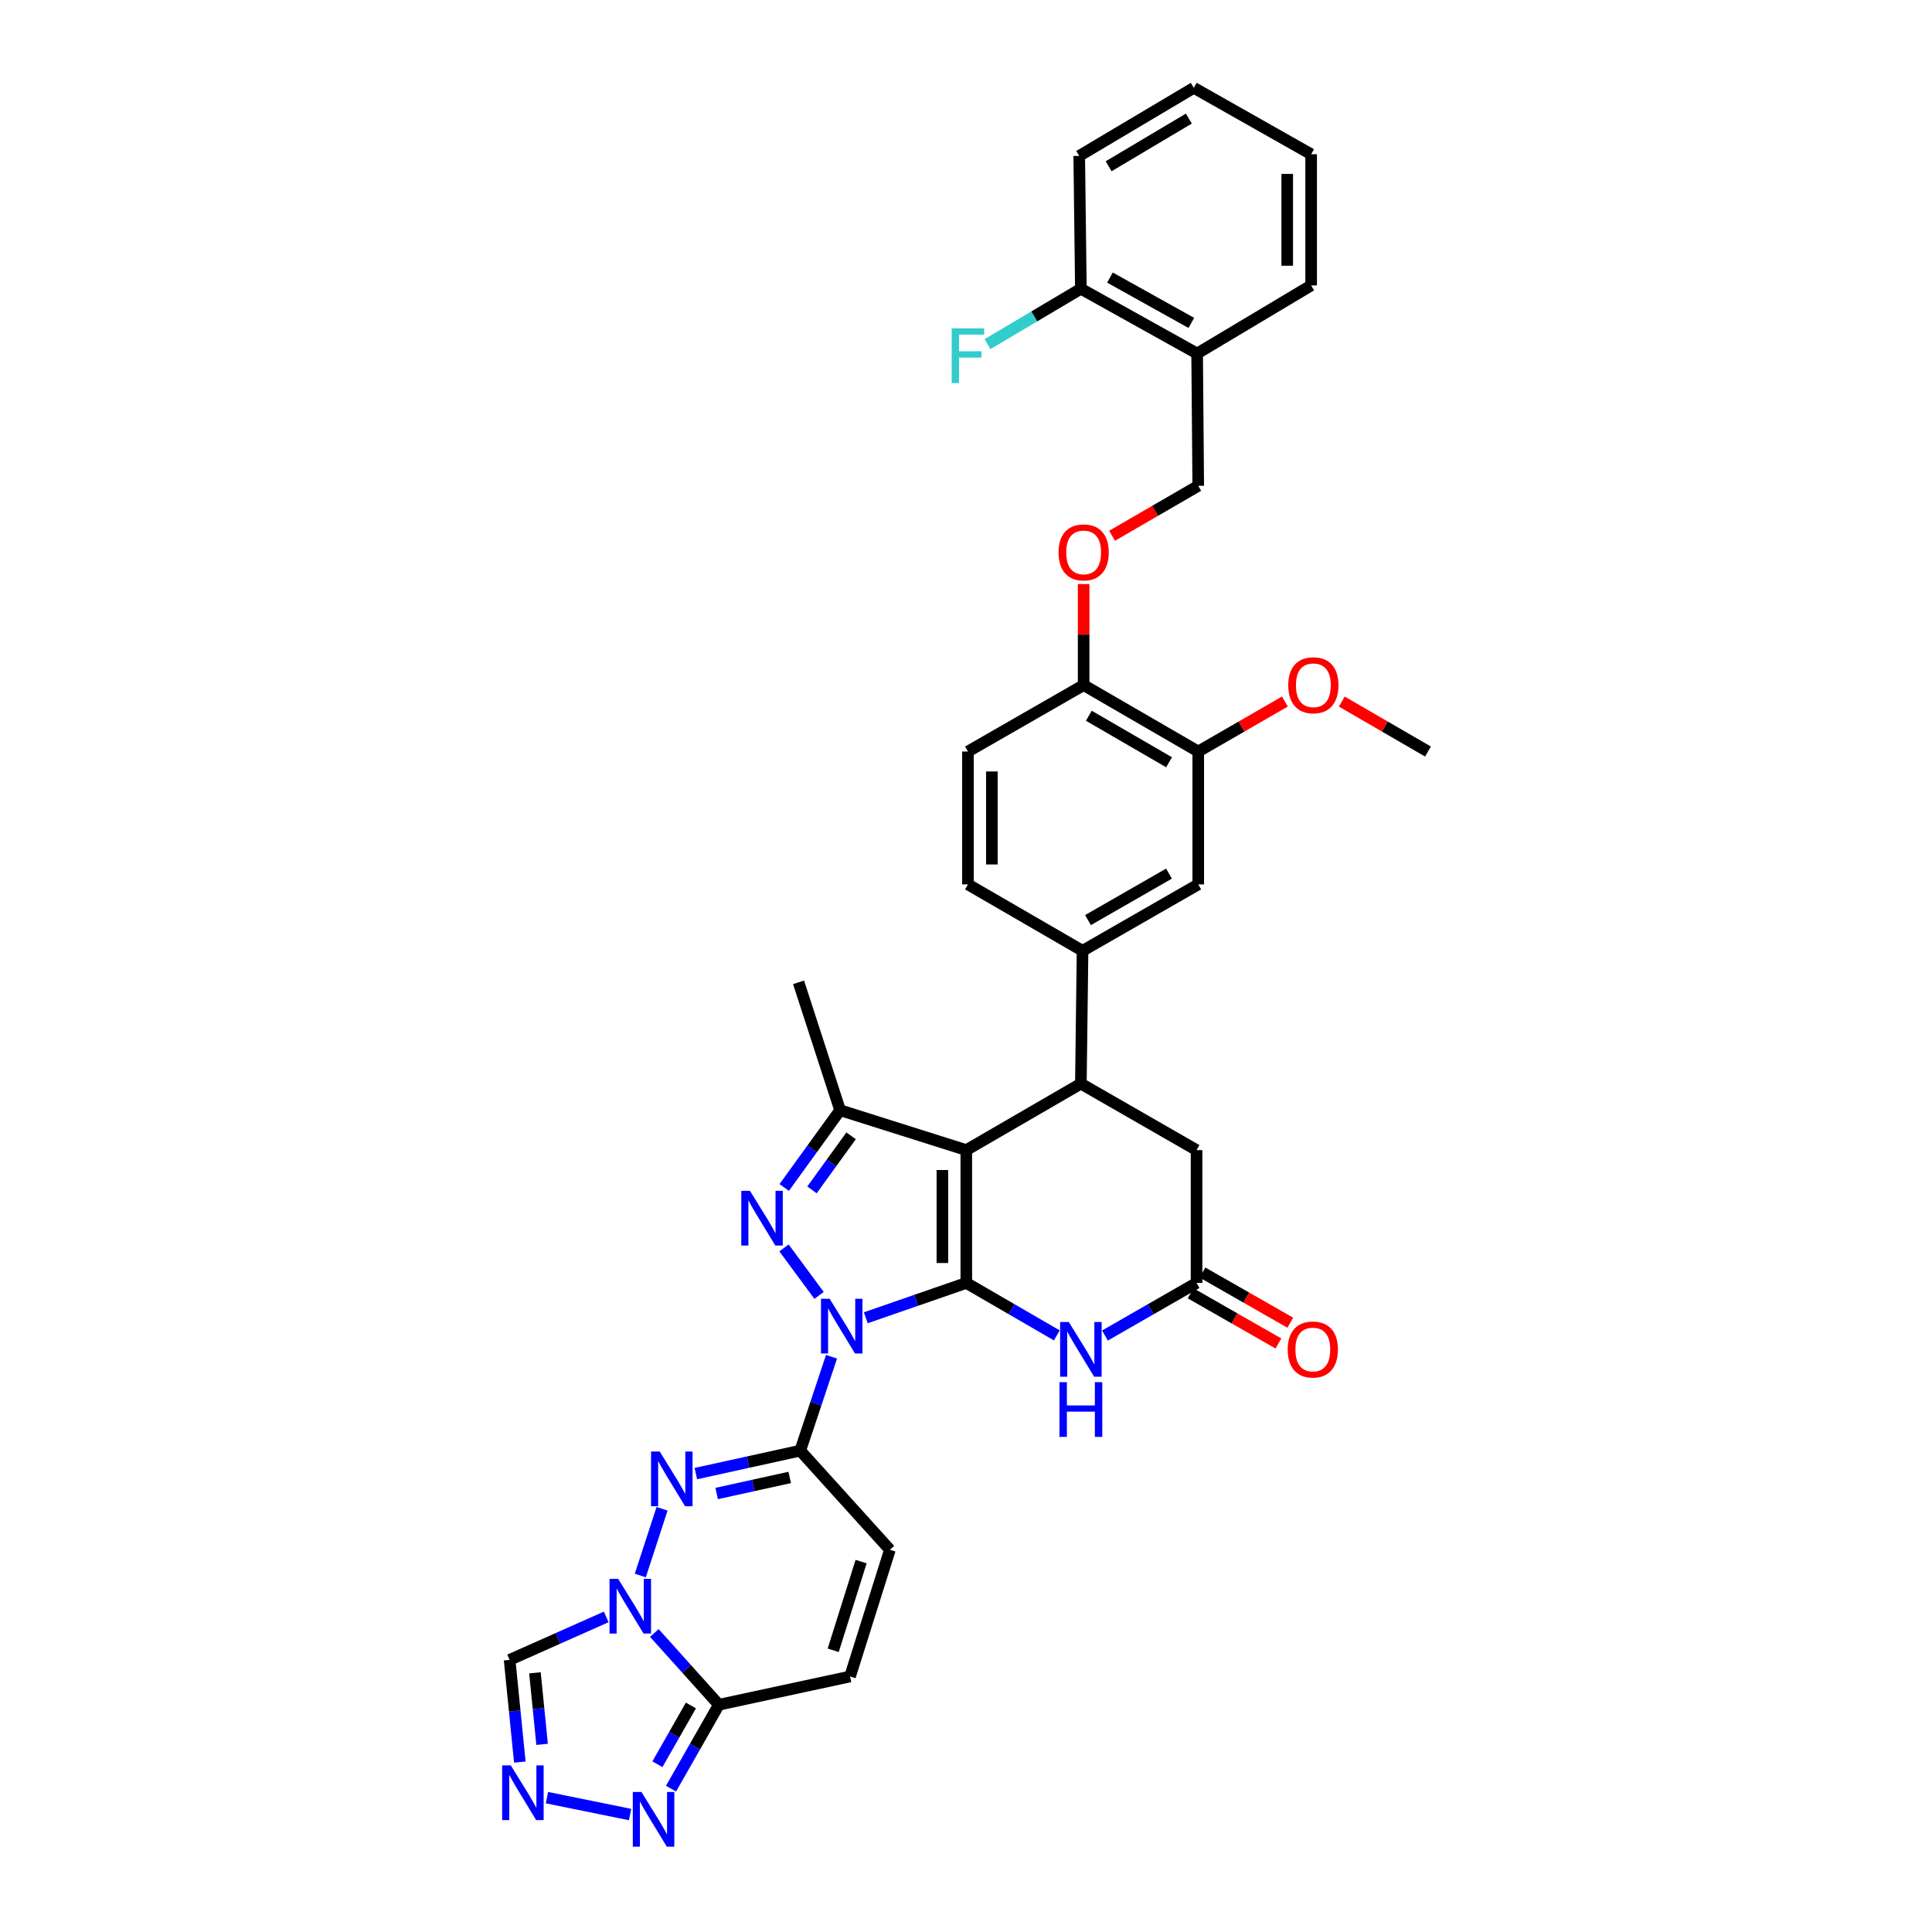 <?xml version='1.0' encoding='iso-8859-1'?>
<svg version='1.1' baseProfile='full'
              xmlns='http://www.w3.org/2000/svg'
                      xmlns:rdkit='http://www.rdkit.org/xml'
                      xmlns:xlink='http://www.w3.org/1999/xlink'
                  xml:space='preserve'
width='1000px' height='1000px' viewBox='0 0 1000 1000'>
<!-- END OF HEADER -->
<rect style='opacity:1.0;fill:#FFFFFF;stroke:none' width='1000' height='1000' x='0' y='0'> </rect>
<path class='bond-0' d='M 500.156,664.042 L 474.141,673.06' style='fill:none;fill-rule:evenodd;stroke:#000000;stroke-width:6px;stroke-linecap:butt;stroke-linejoin:miter;stroke-opacity:1' />
<path class='bond-0' d='M 474.141,673.06 L 448.127,682.079' style='fill:none;fill-rule:evenodd;stroke:#0000FF;stroke-width:6px;stroke-linecap:butt;stroke-linejoin:miter;stroke-opacity:1' />
<path class='bond-1' d='M 500.156,664.042 L 500.156,595.288' style='fill:none;fill-rule:evenodd;stroke:#000000;stroke-width:6px;stroke-linecap:butt;stroke-linejoin:miter;stroke-opacity:1' />
<path class='bond-1' d='M 487.777,653.729 L 487.777,605.601' style='fill:none;fill-rule:evenodd;stroke:#000000;stroke-width:6px;stroke-linecap:butt;stroke-linejoin:miter;stroke-opacity:1' />
<path class='bond-7' d='M 500.156,664.042 L 523.581,677.622' style='fill:none;fill-rule:evenodd;stroke:#000000;stroke-width:6px;stroke-linecap:butt;stroke-linejoin:miter;stroke-opacity:1' />
<path class='bond-7' d='M 523.581,677.622 L 547.006,691.202' style='fill:none;fill-rule:evenodd;stroke:#0000FF;stroke-width:6px;stroke-linecap:butt;stroke-linejoin:miter;stroke-opacity:1' />
<path class='bond-2' d='M 423.944,670.497 L 405.801,645.924' style='fill:none;fill-rule:evenodd;stroke:#0000FF;stroke-width:6px;stroke-linecap:butt;stroke-linejoin:miter;stroke-opacity:1' />
<path class='bond-3' d='M 430.396,702.252 L 422.299,726.55' style='fill:none;fill-rule:evenodd;stroke:#0000FF;stroke-width:6px;stroke-linecap:butt;stroke-linejoin:miter;stroke-opacity:1' />
<path class='bond-3' d='M 422.299,726.55 L 414.202,750.848' style='fill:none;fill-rule:evenodd;stroke:#000000;stroke-width:6px;stroke-linecap:butt;stroke-linejoin:miter;stroke-opacity:1' />
<path class='bond-6' d='M 500.156,595.288 L 434.828,574.643' style='fill:none;fill-rule:evenodd;stroke:#000000;stroke-width:6px;stroke-linecap:butt;stroke-linejoin:miter;stroke-opacity:1' />
<path class='bond-8' d='M 500.156,595.288 L 559.46,560.895' style='fill:none;fill-rule:evenodd;stroke:#000000;stroke-width:6px;stroke-linecap:butt;stroke-linejoin:miter;stroke-opacity:1' />
<path class='bond-36' d='M 405.913,614.638 L 420.37,594.64' style='fill:none;fill-rule:evenodd;stroke:#0000FF;stroke-width:6px;stroke-linecap:butt;stroke-linejoin:miter;stroke-opacity:1' />
<path class='bond-36' d='M 420.37,594.64 L 434.828,574.643' style='fill:none;fill-rule:evenodd;stroke:#000000;stroke-width:6px;stroke-linecap:butt;stroke-linejoin:miter;stroke-opacity:1' />
<path class='bond-36' d='M 420.283,615.891 L 430.403,601.893' style='fill:none;fill-rule:evenodd;stroke:#0000FF;stroke-width:6px;stroke-linecap:butt;stroke-linejoin:miter;stroke-opacity:1' />
<path class='bond-36' d='M 430.403,601.893 L 440.523,587.895' style='fill:none;fill-rule:evenodd;stroke:#000000;stroke-width:6px;stroke-linecap:butt;stroke-linejoin:miter;stroke-opacity:1' />
<path class='bond-5' d='M 414.202,750.848 L 387.185,756.791' style='fill:none;fill-rule:evenodd;stroke:#000000;stroke-width:6px;stroke-linecap:butt;stroke-linejoin:miter;stroke-opacity:1' />
<path class='bond-5' d='M 387.185,756.791 L 360.167,762.733' style='fill:none;fill-rule:evenodd;stroke:#0000FF;stroke-width:6px;stroke-linecap:butt;stroke-linejoin:miter;stroke-opacity:1' />
<path class='bond-5' d='M 408.756,764.721 L 389.844,768.881' style='fill:none;fill-rule:evenodd;stroke:#000000;stroke-width:6px;stroke-linecap:butt;stroke-linejoin:miter;stroke-opacity:1' />
<path class='bond-5' d='M 389.844,768.881 L 370.932,773.041' style='fill:none;fill-rule:evenodd;stroke:#0000FF;stroke-width:6px;stroke-linecap:butt;stroke-linejoin:miter;stroke-opacity:1' />
<path class='bond-14' d='M 414.202,750.848 L 460.611,802.147' style='fill:none;fill-rule:evenodd;stroke:#000000;stroke-width:6px;stroke-linecap:butt;stroke-linejoin:miter;stroke-opacity:1' />
<path class='bond-4' d='M 331.417,815.476 L 342.679,780.945' style='fill:none;fill-rule:evenodd;stroke:#0000FF;stroke-width:6px;stroke-linecap:butt;stroke-linejoin:miter;stroke-opacity:1' />
<path class='bond-13' d='M 313.785,836.907 L 288.779,848.03' style='fill:none;fill-rule:evenodd;stroke:#0000FF;stroke-width:6px;stroke-linecap:butt;stroke-linejoin:miter;stroke-opacity:1' />
<path class='bond-13' d='M 288.779,848.03 L 263.773,859.153' style='fill:none;fill-rule:evenodd;stroke:#000000;stroke-width:6px;stroke-linecap:butt;stroke-linejoin:miter;stroke-opacity:1' />
<path class='bond-38' d='M 338.688,845.224 L 355.383,863.798' style='fill:none;fill-rule:evenodd;stroke:#0000FF;stroke-width:6px;stroke-linecap:butt;stroke-linejoin:miter;stroke-opacity:1' />
<path class='bond-38' d='M 355.383,863.798 L 372.078,882.372' style='fill:none;fill-rule:evenodd;stroke:#000000;stroke-width:6px;stroke-linecap:butt;stroke-linejoin:miter;stroke-opacity:1' />
<path class='bond-29' d='M 434.828,574.643 L 413.329,508.461' style='fill:none;fill-rule:evenodd;stroke:#000000;stroke-width:6px;stroke-linecap:butt;stroke-linejoin:miter;stroke-opacity:1' />
<path class='bond-12' d='M 571.926,691.264 L 595.63,677.653' style='fill:none;fill-rule:evenodd;stroke:#0000FF;stroke-width:6px;stroke-linecap:butt;stroke-linejoin:miter;stroke-opacity:1' />
<path class='bond-12' d='M 595.63,677.653 L 619.334,664.042' style='fill:none;fill-rule:evenodd;stroke:#000000;stroke-width:6px;stroke-linecap:butt;stroke-linejoin:miter;stroke-opacity:1' />
<path class='bond-15' d='M 559.46,560.895 L 560.326,492.134' style='fill:none;fill-rule:evenodd;stroke:#000000;stroke-width:6px;stroke-linecap:butt;stroke-linejoin:miter;stroke-opacity:1' />
<path class='bond-37' d='M 559.46,560.895 L 619.334,595.288' style='fill:none;fill-rule:evenodd;stroke:#000000;stroke-width:6px;stroke-linecap:butt;stroke-linejoin:miter;stroke-opacity:1' />
<path class='bond-9' d='M 372.078,882.372 L 439.979,867.75' style='fill:none;fill-rule:evenodd;stroke:#000000;stroke-width:6px;stroke-linecap:butt;stroke-linejoin:miter;stroke-opacity:1' />
<path class='bond-11' d='M 372.078,882.372 L 359.699,904.09' style='fill:none;fill-rule:evenodd;stroke:#000000;stroke-width:6px;stroke-linecap:butt;stroke-linejoin:miter;stroke-opacity:1' />
<path class='bond-11' d='M 359.699,904.09 L 347.32,925.809' style='fill:none;fill-rule:evenodd;stroke:#0000FF;stroke-width:6px;stroke-linecap:butt;stroke-linejoin:miter;stroke-opacity:1' />
<path class='bond-11' d='M 357.61,882.757 L 348.944,897.96' style='fill:none;fill-rule:evenodd;stroke:#000000;stroke-width:6px;stroke-linecap:butt;stroke-linejoin:miter;stroke-opacity:1' />
<path class='bond-11' d='M 348.944,897.96 L 340.279,913.163' style='fill:none;fill-rule:evenodd;stroke:#0000FF;stroke-width:6px;stroke-linecap:butt;stroke-linejoin:miter;stroke-opacity:1' />
<path class='bond-10' d='M 269.062,912.039 L 266.417,885.596' style='fill:none;fill-rule:evenodd;stroke:#0000FF;stroke-width:6px;stroke-linecap:butt;stroke-linejoin:miter;stroke-opacity:1' />
<path class='bond-10' d='M 266.417,885.596 L 263.773,859.153' style='fill:none;fill-rule:evenodd;stroke:#000000;stroke-width:6px;stroke-linecap:butt;stroke-linejoin:miter;stroke-opacity:1' />
<path class='bond-10' d='M 280.586,902.875 L 278.735,884.365' style='fill:none;fill-rule:evenodd;stroke:#0000FF;stroke-width:6px;stroke-linecap:butt;stroke-linejoin:miter;stroke-opacity:1' />
<path class='bond-10' d='M 278.735,884.365 L 276.884,865.855' style='fill:none;fill-rule:evenodd;stroke:#000000;stroke-width:6px;stroke-linecap:butt;stroke-linejoin:miter;stroke-opacity:1' />
<path class='bond-40' d='M 283.116,930.461 L 326.129,939.206' style='fill:none;fill-rule:evenodd;stroke:#0000FF;stroke-width:6px;stroke-linecap:butt;stroke-linejoin:miter;stroke-opacity:1' />
<path class='bond-17' d='M 619.334,664.042 L 619.334,595.288' style='fill:none;fill-rule:evenodd;stroke:#000000;stroke-width:6px;stroke-linecap:butt;stroke-linejoin:miter;stroke-opacity:1' />
<path class='bond-23' d='M 616.264,669.416 L 638.986,682.398' style='fill:none;fill-rule:evenodd;stroke:#000000;stroke-width:6px;stroke-linecap:butt;stroke-linejoin:miter;stroke-opacity:1' />
<path class='bond-23' d='M 638.986,682.398 L 661.709,695.379' style='fill:none;fill-rule:evenodd;stroke:#FF0000;stroke-width:6px;stroke-linecap:butt;stroke-linejoin:miter;stroke-opacity:1' />
<path class='bond-23' d='M 622.405,658.667 L 645.127,671.649' style='fill:none;fill-rule:evenodd;stroke:#000000;stroke-width:6px;stroke-linecap:butt;stroke-linejoin:miter;stroke-opacity:1' />
<path class='bond-23' d='M 645.127,671.649 L 667.849,684.63' style='fill:none;fill-rule:evenodd;stroke:#FF0000;stroke-width:6px;stroke-linecap:butt;stroke-linejoin:miter;stroke-opacity:1' />
<path class='bond-16' d='M 460.611,802.147 L 439.979,867.75' style='fill:none;fill-rule:evenodd;stroke:#000000;stroke-width:6px;stroke-linecap:butt;stroke-linejoin:miter;stroke-opacity:1' />
<path class='bond-16' d='M 445.707,808.273 L 431.265,854.196' style='fill:none;fill-rule:evenodd;stroke:#000000;stroke-width:6px;stroke-linecap:butt;stroke-linejoin:miter;stroke-opacity:1' />
<path class='bond-18' d='M 560.326,492.134 L 620.208,457.761' style='fill:none;fill-rule:evenodd;stroke:#000000;stroke-width:6px;stroke-linecap:butt;stroke-linejoin:miter;stroke-opacity:1' />
<path class='bond-18' d='M 563.146,476.242 L 605.063,452.181' style='fill:none;fill-rule:evenodd;stroke:#000000;stroke-width:6px;stroke-linecap:butt;stroke-linejoin:miter;stroke-opacity:1' />
<path class='bond-24' d='M 560.326,492.134 L 501.009,457.761' style='fill:none;fill-rule:evenodd;stroke:#000000;stroke-width:6px;stroke-linecap:butt;stroke-linejoin:miter;stroke-opacity:1' />
<path class='bond-19' d='M 620.208,457.761 L 620.208,388.987' style='fill:none;fill-rule:evenodd;stroke:#000000;stroke-width:6px;stroke-linecap:butt;stroke-linejoin:miter;stroke-opacity:1' />
<path class='bond-30' d='M 620.208,388.987 L 642.641,376.044' style='fill:none;fill-rule:evenodd;stroke:#000000;stroke-width:6px;stroke-linecap:butt;stroke-linejoin:miter;stroke-opacity:1' />
<path class='bond-30' d='M 642.641,376.044 L 665.074,363.1' style='fill:none;fill-rule:evenodd;stroke:#FF0000;stroke-width:6px;stroke-linecap:butt;stroke-linejoin:miter;stroke-opacity:1' />
<path class='bond-39' d='M 620.208,388.987 L 560.89,354.607' style='fill:none;fill-rule:evenodd;stroke:#000000;stroke-width:6px;stroke-linecap:butt;stroke-linejoin:miter;stroke-opacity:1' />
<path class='bond-39' d='M 605.103,394.541 L 563.58,370.475' style='fill:none;fill-rule:evenodd;stroke:#000000;stroke-width:6px;stroke-linecap:butt;stroke-linejoin:miter;stroke-opacity:1' />
<path class='bond-20' d='M 619.63,182.982 L 620.208,251.46' style='fill:none;fill-rule:evenodd;stroke:#000000;stroke-width:6px;stroke-linecap:butt;stroke-linejoin:miter;stroke-opacity:1' />
<path class='bond-26' d='M 619.63,182.982 L 559.46,149.454' style='fill:none;fill-rule:evenodd;stroke:#000000;stroke-width:6px;stroke-linecap:butt;stroke-linejoin:miter;stroke-opacity:1' />
<path class='bond-26' d='M 616.63,167.139 L 574.511,143.67' style='fill:none;fill-rule:evenodd;stroke:#000000;stroke-width:6px;stroke-linecap:butt;stroke-linejoin:miter;stroke-opacity:1' />
<path class='bond-31' d='M 619.63,182.982 L 678.645,147.735' style='fill:none;fill-rule:evenodd;stroke:#000000;stroke-width:6px;stroke-linecap:butt;stroke-linejoin:miter;stroke-opacity:1' />
<path class='bond-21' d='M 560.89,354.607 L 501.009,388.987' style='fill:none;fill-rule:evenodd;stroke:#000000;stroke-width:6px;stroke-linecap:butt;stroke-linejoin:miter;stroke-opacity:1' />
<path class='bond-22' d='M 560.89,354.607 L 560.89,328.463' style='fill:none;fill-rule:evenodd;stroke:#000000;stroke-width:6px;stroke-linecap:butt;stroke-linejoin:miter;stroke-opacity:1' />
<path class='bond-22' d='M 560.89,328.463 L 560.89,302.319' style='fill:none;fill-rule:evenodd;stroke:#FF0000;stroke-width:6px;stroke-linecap:butt;stroke-linejoin:miter;stroke-opacity:1' />
<path class='bond-25' d='M 575.604,277.312 L 597.906,264.386' style='fill:none;fill-rule:evenodd;stroke:#FF0000;stroke-width:6px;stroke-linecap:butt;stroke-linejoin:miter;stroke-opacity:1' />
<path class='bond-25' d='M 597.906,264.386 L 620.208,251.46' style='fill:none;fill-rule:evenodd;stroke:#000000;stroke-width:6px;stroke-linecap:butt;stroke-linejoin:miter;stroke-opacity:1' />
<path class='bond-27' d='M 501.009,457.761 L 501.009,388.987' style='fill:none;fill-rule:evenodd;stroke:#000000;stroke-width:6px;stroke-linecap:butt;stroke-linejoin:miter;stroke-opacity:1' />
<path class='bond-27' d='M 513.388,447.445 L 513.388,399.303' style='fill:none;fill-rule:evenodd;stroke:#000000;stroke-width:6px;stroke-linecap:butt;stroke-linejoin:miter;stroke-opacity:1' />
<path class='bond-28' d='M 559.46,149.454 L 535.294,163.791' style='fill:none;fill-rule:evenodd;stroke:#000000;stroke-width:6px;stroke-linecap:butt;stroke-linejoin:miter;stroke-opacity:1' />
<path class='bond-28' d='M 535.294,163.791 L 511.128,178.127' style='fill:none;fill-rule:evenodd;stroke:#33CCCC;stroke-width:6px;stroke-linecap:butt;stroke-linejoin:miter;stroke-opacity:1' />
<path class='bond-32' d='M 559.46,149.454 L 558.607,80.701' style='fill:none;fill-rule:evenodd;stroke:#000000;stroke-width:6px;stroke-linecap:butt;stroke-linejoin:miter;stroke-opacity:1' />
<path class='bond-33' d='M 694.508,363.135 L 716.809,376.061' style='fill:none;fill-rule:evenodd;stroke:#FF0000;stroke-width:6px;stroke-linecap:butt;stroke-linejoin:miter;stroke-opacity:1' />
<path class='bond-33' d='M 716.809,376.061 L 739.111,388.987' style='fill:none;fill-rule:evenodd;stroke:#000000;stroke-width:6px;stroke-linecap:butt;stroke-linejoin:miter;stroke-opacity:1' />
<path class='bond-34' d='M 678.645,147.735 L 678.645,79.835' style='fill:none;fill-rule:evenodd;stroke:#000000;stroke-width:6px;stroke-linecap:butt;stroke-linejoin:miter;stroke-opacity:1' />
<path class='bond-34' d='M 666.266,137.55 L 666.266,90.02' style='fill:none;fill-rule:evenodd;stroke:#000000;stroke-width:6px;stroke-linecap:butt;stroke-linejoin:miter;stroke-opacity:1' />
<path class='bond-41' d='M 558.607,80.701 L 617.911,45.455' style='fill:none;fill-rule:evenodd;stroke:#000000;stroke-width:6px;stroke-linecap:butt;stroke-linejoin:miter;stroke-opacity:1' />
<path class='bond-41' d='M 573.827,86.056 L 615.34,61.383' style='fill:none;fill-rule:evenodd;stroke:#000000;stroke-width:6px;stroke-linecap:butt;stroke-linejoin:miter;stroke-opacity:1' />
<path class='bond-35' d='M 678.645,79.835 L 617.911,45.455' style='fill:none;fill-rule:evenodd;stroke:#000000;stroke-width:6px;stroke-linecap:butt;stroke-linejoin:miter;stroke-opacity:1' />
<path  class='atom-1' d='M 429.421 672.233
L 438.701 687.233
Q 439.621 688.713, 441.101 691.393
Q 442.581 694.073, 442.661 694.233
L 442.661 672.233
L 446.421 672.233
L 446.421 700.553
L 442.541 700.553
L 432.581 684.153
Q 431.421 682.233, 430.181 680.033
Q 428.981 677.833, 428.621 677.153
L 428.621 700.553
L 424.941 700.553
L 424.941 672.233
L 429.421 672.233
' fill='#0000FF'/>
<path  class='atom-3' d='M 388.17 616.361
L 397.45 631.361
Q 398.37 632.841, 399.85 635.521
Q 401.33 638.201, 401.41 638.361
L 401.41 616.361
L 405.17 616.361
L 405.17 644.681
L 401.29 644.681
L 391.33 628.281
Q 390.17 626.361, 388.93 624.161
Q 387.73 621.961, 387.37 621.281
L 387.37 644.681
L 383.69 644.681
L 383.69 616.361
L 388.17 616.361
' fill='#0000FF'/>
<path  class='atom-5' d='M 319.974 817.209
L 329.254 832.209
Q 330.174 833.689, 331.654 836.369
Q 333.134 839.049, 333.214 839.209
L 333.214 817.209
L 336.974 817.209
L 336.974 845.529
L 333.094 845.529
L 323.134 829.129
Q 321.974 827.209, 320.734 825.009
Q 319.534 822.809, 319.174 822.129
L 319.174 845.529
L 315.494 845.529
L 315.494 817.209
L 319.974 817.209
' fill='#0000FF'/>
<path  class='atom-6' d='M 341.466 751.31
L 350.746 766.31
Q 351.666 767.79, 353.146 770.47
Q 354.626 773.15, 354.706 773.31
L 354.706 751.31
L 358.466 751.31
L 358.466 779.63
L 354.586 779.63
L 344.626 763.23
Q 343.466 761.31, 342.226 759.11
Q 341.026 756.91, 340.666 756.23
L 340.666 779.63
L 336.986 779.63
L 336.986 751.31
L 341.466 751.31
' fill='#0000FF'/>
<path  class='atom-8' d='M 553.2 684.262
L 562.48 699.262
Q 563.4 700.742, 564.88 703.422
Q 566.36 706.102, 566.44 706.262
L 566.44 684.262
L 570.2 684.262
L 570.2 712.582
L 566.32 712.582
L 556.36 696.182
Q 555.2 694.262, 553.96 692.062
Q 552.76 689.862, 552.4 689.182
L 552.4 712.582
L 548.72 712.582
L 548.72 684.262
L 553.2 684.262
' fill='#0000FF'/>
<path  class='atom-8' d='M 548.38 715.414
L 552.22 715.414
L 552.22 727.454
L 566.7 727.454
L 566.7 715.414
L 570.54 715.414
L 570.54 743.734
L 566.7 743.734
L 566.7 730.654
L 552.22 730.654
L 552.22 743.734
L 548.38 743.734
L 548.38 715.414
' fill='#0000FF'/>
<path  class='atom-11' d='M 264.391 913.767
L 273.671 928.767
Q 274.591 930.247, 276.071 932.927
Q 277.551 935.607, 277.631 935.767
L 277.631 913.767
L 281.391 913.767
L 281.391 942.087
L 277.511 942.087
L 267.551 925.687
Q 266.391 923.767, 265.151 921.567
Q 263.951 919.367, 263.591 918.687
L 263.591 942.087
L 259.911 942.087
L 259.911 913.767
L 264.391 913.767
' fill='#0000FF'/>
<path  class='atom-12' d='M 332.016 927.515
L 341.296 942.515
Q 342.216 943.995, 343.696 946.675
Q 345.176 949.355, 345.256 949.515
L 345.256 927.515
L 349.016 927.515
L 349.016 955.835
L 345.136 955.835
L 335.176 939.435
Q 334.016 937.515, 332.776 935.315
Q 331.576 933.115, 331.216 932.435
L 331.216 955.835
L 327.536 955.835
L 327.536 927.515
L 332.016 927.515
' fill='#0000FF'/>
<path  class='atom-23' d='M 547.89 285.92
Q 547.89 279.12, 551.25 275.32
Q 554.61 271.52, 560.89 271.52
Q 567.17 271.52, 570.53 275.32
Q 573.89 279.12, 573.89 285.92
Q 573.89 292.8, 570.49 296.72
Q 567.09 300.6, 560.89 300.6
Q 554.65 300.6, 551.25 296.72
Q 547.89 292.84, 547.89 285.92
M 560.89 297.4
Q 565.21 297.4, 567.53 294.52
Q 569.89 291.6, 569.89 285.92
Q 569.89 280.36, 567.53 277.56
Q 565.21 274.72, 560.89 274.72
Q 556.57 274.72, 554.21 277.52
Q 551.89 280.32, 551.89 285.92
Q 551.89 291.64, 554.21 294.52
Q 556.57 297.4, 560.89 297.4
' fill='#FF0000'/>
<path  class='atom-24' d='M 666.512 698.502
Q 666.512 691.702, 669.872 687.902
Q 673.232 684.102, 679.512 684.102
Q 685.792 684.102, 689.152 687.902
Q 692.512 691.702, 692.512 698.502
Q 692.512 705.382, 689.112 709.302
Q 685.712 713.182, 679.512 713.182
Q 673.272 713.182, 669.872 709.302
Q 666.512 705.422, 666.512 698.502
M 679.512 709.982
Q 683.832 709.982, 686.152 707.102
Q 688.512 704.182, 688.512 698.502
Q 688.512 692.942, 686.152 690.142
Q 683.832 687.302, 679.512 687.302
Q 675.192 687.302, 672.832 690.102
Q 670.512 692.902, 670.512 698.502
Q 670.512 704.222, 672.832 707.102
Q 675.192 709.982, 679.512 709.982
' fill='#FF0000'/>
<path  class='atom-29' d='M 492.589 169.97
L 509.429 169.97
L 509.429 173.21
L 496.389 173.21
L 496.389 181.81
L 507.989 181.81
L 507.989 185.09
L 496.389 185.09
L 496.389 198.29
L 492.589 198.29
L 492.589 169.97
' fill='#33CCCC'/>
<path  class='atom-31' d='M 666.794 354.687
Q 666.794 347.887, 670.154 344.087
Q 673.514 340.287, 679.794 340.287
Q 686.074 340.287, 689.434 344.087
Q 692.794 347.887, 692.794 354.687
Q 692.794 361.567, 689.394 365.487
Q 685.994 369.367, 679.794 369.367
Q 673.554 369.367, 670.154 365.487
Q 666.794 361.607, 666.794 354.687
M 679.794 366.167
Q 684.114 366.167, 686.434 363.287
Q 688.794 360.367, 688.794 354.687
Q 688.794 349.127, 686.434 346.327
Q 684.114 343.487, 679.794 343.487
Q 675.474 343.487, 673.114 346.287
Q 670.794 349.087, 670.794 354.687
Q 670.794 360.407, 673.114 363.287
Q 675.474 366.167, 679.794 366.167
' fill='#FF0000'/>
</svg>
